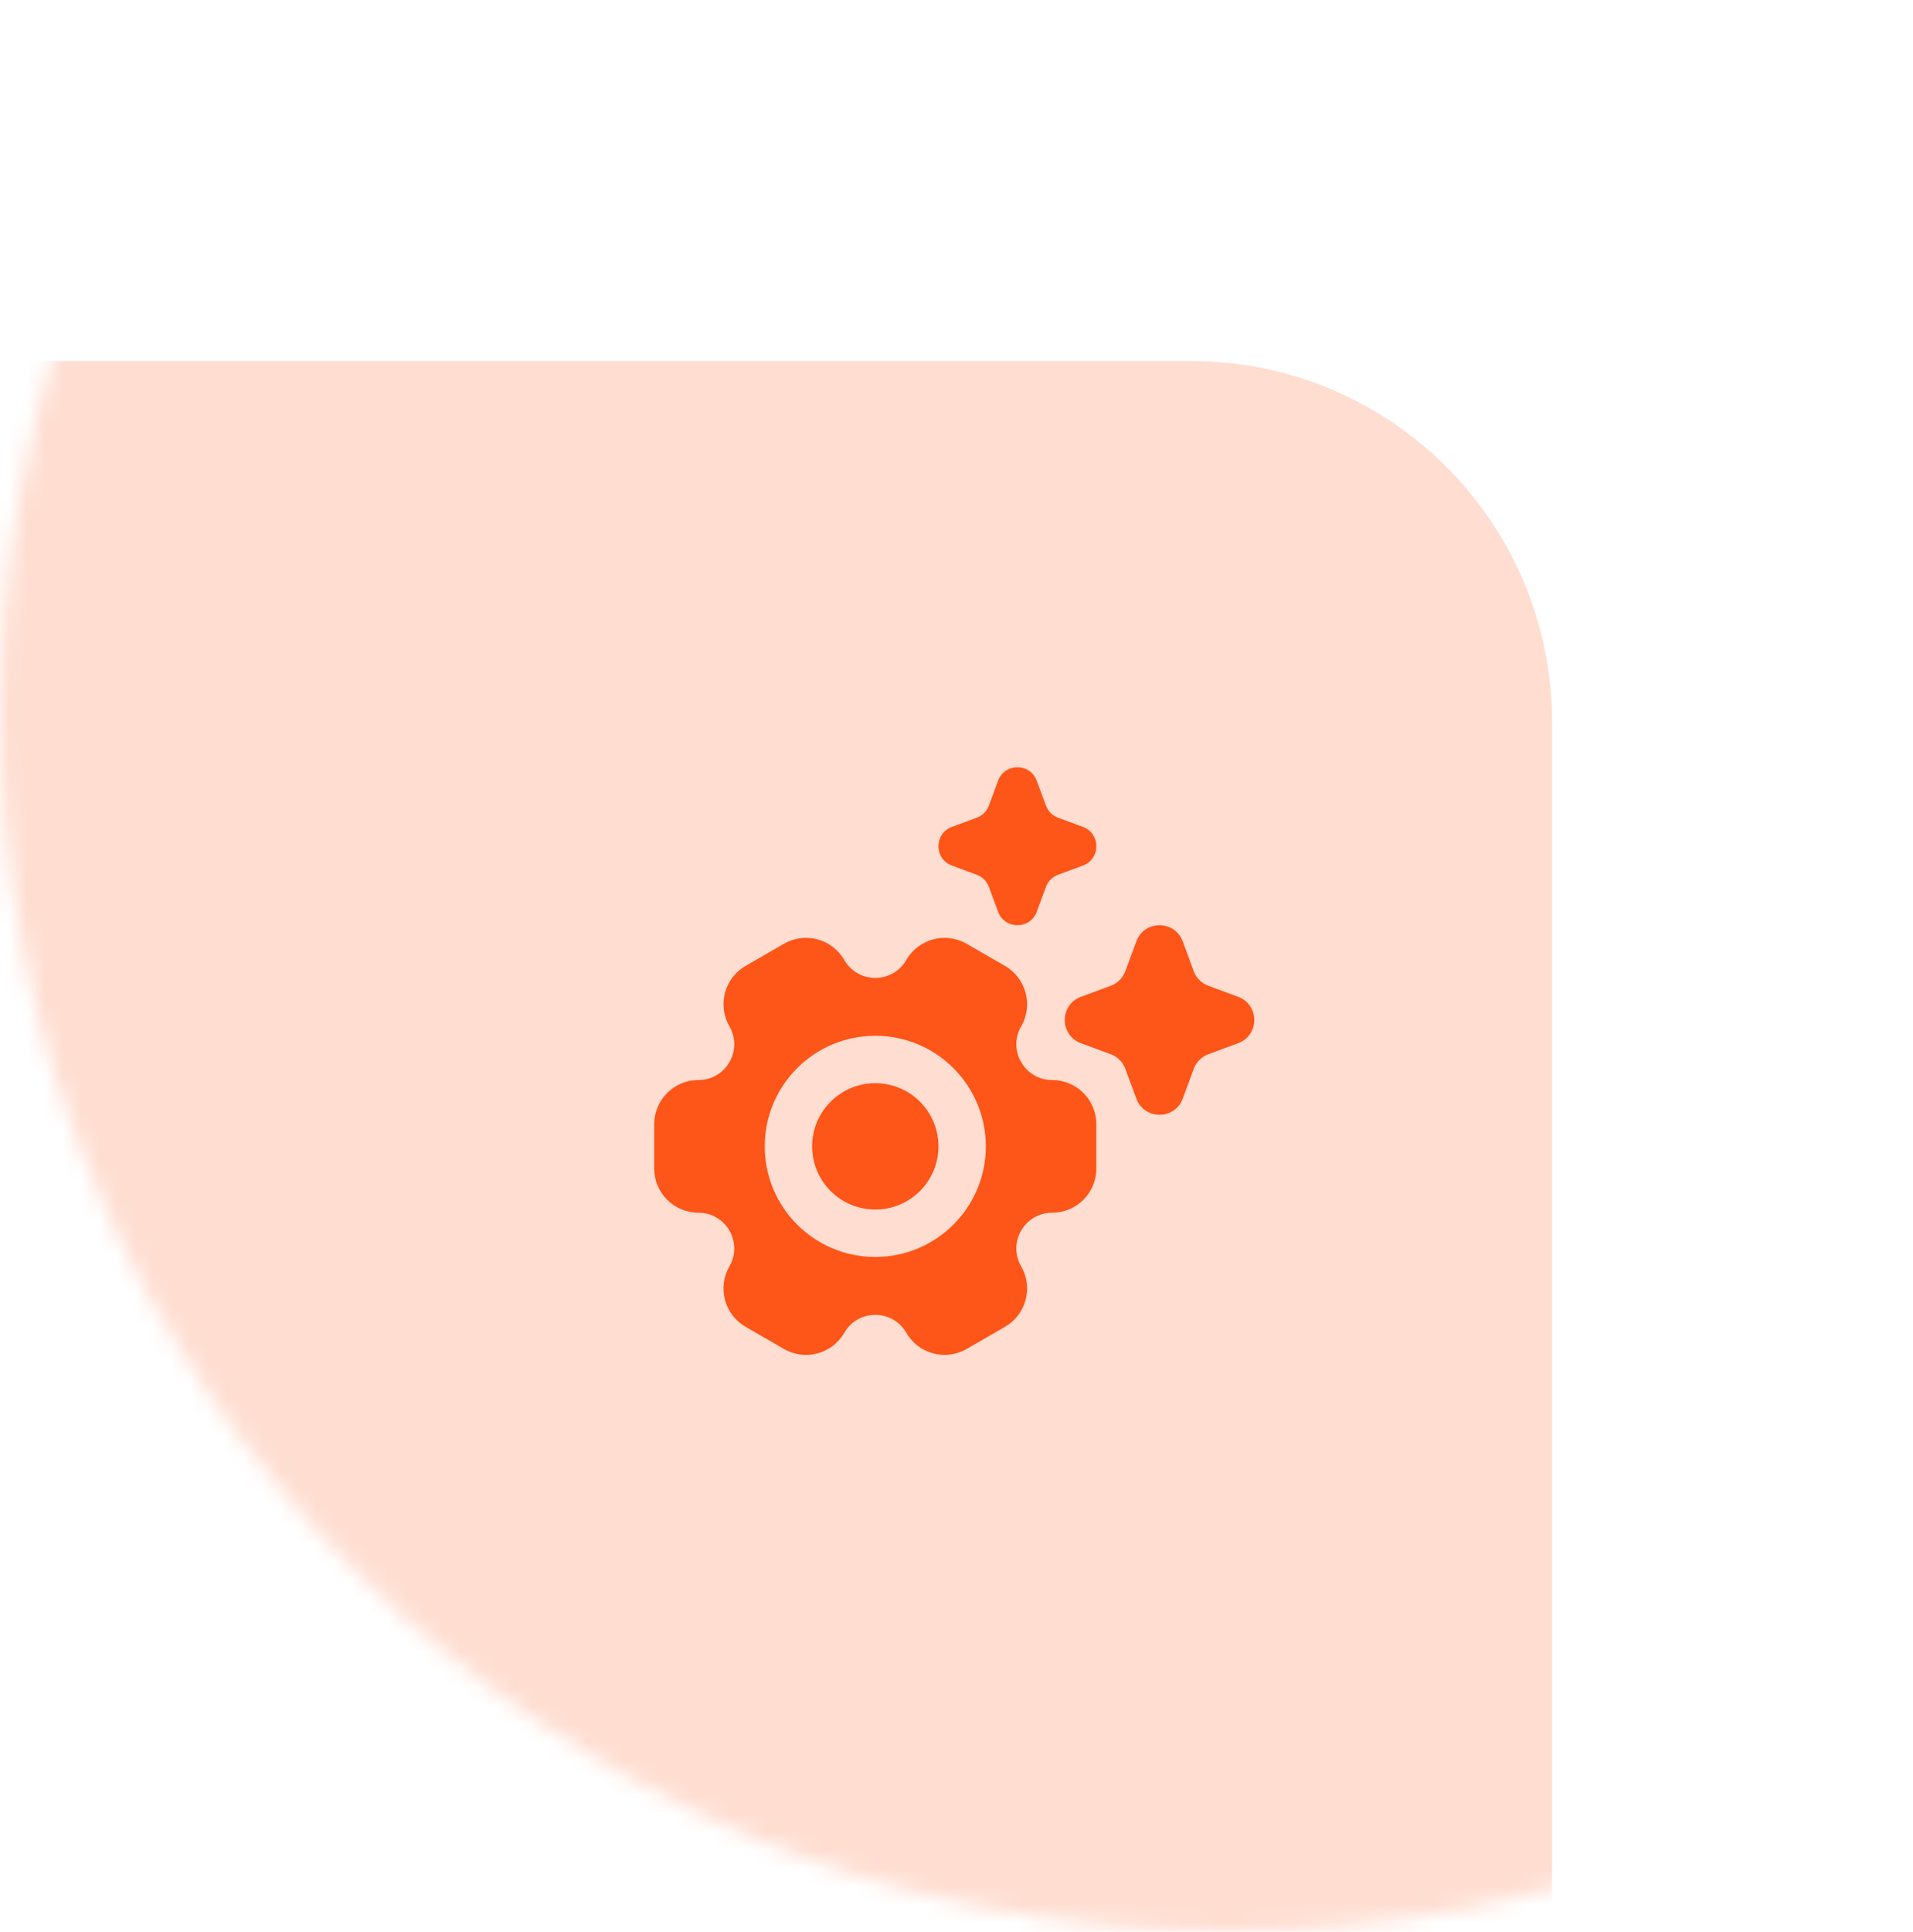 <svg xmlns="http://www.w3.org/2000/svg" width="106" height="107" viewBox="0 0 106 107" fill="none"><path d="M55.304 43.245C55.672 42.252 57.078 42.252 57.446 43.245L57.955 44.621C58.07 44.934 58.316 45.18 58.629 45.295L60.005 45.804C60.998 46.172 60.998 47.578 60.005 47.946L58.629 48.455C58.316 48.57 58.07 48.816 57.955 49.129L57.446 50.505C57.078 51.498 55.672 51.498 55.304 50.505L54.795 49.129C54.68 48.816 54.434 48.57 54.121 48.455L52.745 47.946C51.752 47.578 51.752 46.172 52.745 45.804L54.121 45.295C54.434 45.18 54.68 44.934 54.795 44.621L55.304 43.245Z" fill="#FE5518"></path><path d="M52 63.5C52 65.433 50.433 67 48.5 67C46.567 67 45 65.433 45 63.5C45 61.567 46.567 60 48.5 60C50.433 60 52 61.567 52 63.5Z" fill="#FE5518"></path><path fill-rule="evenodd" clip-rule="evenodd" d="M40.417 56.851C39.741 55.679 40.142 54.181 41.314 53.504L43.436 52.279C44.608 51.602 46.106 52.004 46.783 53.176C47.546 54.498 49.454 54.498 50.217 53.176C50.894 52.004 52.392 51.602 53.564 52.279L55.686 53.504C56.858 54.181 57.259 55.679 56.583 56.851C55.819 58.173 56.773 59.825 58.3 59.825C59.653 59.825 60.75 60.922 60.75 62.275V64.725C60.75 66.078 59.653 67.175 58.3 67.175C56.773 67.175 55.819 68.828 56.583 70.15C57.259 71.322 56.858 72.82 55.686 73.496L53.564 74.722C52.392 75.398 50.894 74.997 50.217 73.825C49.454 72.503 47.546 72.503 46.783 73.825C46.106 74.997 44.608 75.398 43.436 74.722L41.314 73.496C40.142 72.82 39.741 71.322 40.417 70.15C41.181 68.828 40.227 67.175 38.7 67.175C37.347 67.175 36.25 66.078 36.25 64.725V62.275C36.25 60.922 37.347 59.825 38.7 59.825C40.227 59.825 41.181 58.173 40.417 56.851ZM54.625 63.5C54.625 66.883 51.883 69.625 48.5 69.625C45.117 69.625 42.375 66.883 42.375 63.5C42.375 60.117 45.117 57.375 48.5 57.375C51.883 57.375 54.625 60.117 54.625 63.5Z" fill="#FE5518"></path><path d="M65.535 52.144C65.093 50.952 63.407 50.952 62.965 52.144L62.355 53.795C62.216 54.17 61.92 54.466 61.545 54.605L59.894 55.215C58.702 55.657 58.702 57.343 59.894 57.785L61.545 58.395C61.92 58.534 62.216 58.83 62.355 59.205L62.965 60.856C63.407 62.048 65.093 62.048 65.535 60.856L66.145 59.205C66.284 58.83 66.58 58.534 66.955 58.395L68.606 57.785C69.798 57.343 69.798 55.657 68.606 55.215L66.955 54.605C66.58 54.466 66.284 54.17 66.145 53.795L65.535 52.144Z" fill="#FE5518"></path><mask id="mask0_16_1115" style="mask-type:alpha" maskUnits="userSpaceOnUse" x="0" y="-28" width="136" height="135"><ellipse opacity="0.2" cx="68" cy="39.5" rx="68" ry="67.5" fill="#FDFDFF"></ellipse></mask><g mask="url(#mask0_16_1115)"><path d="M-3 20H66C77.046 20 86 28.954 86 40V111H-3V20Z" fill="#FE5518"></path></g></svg>